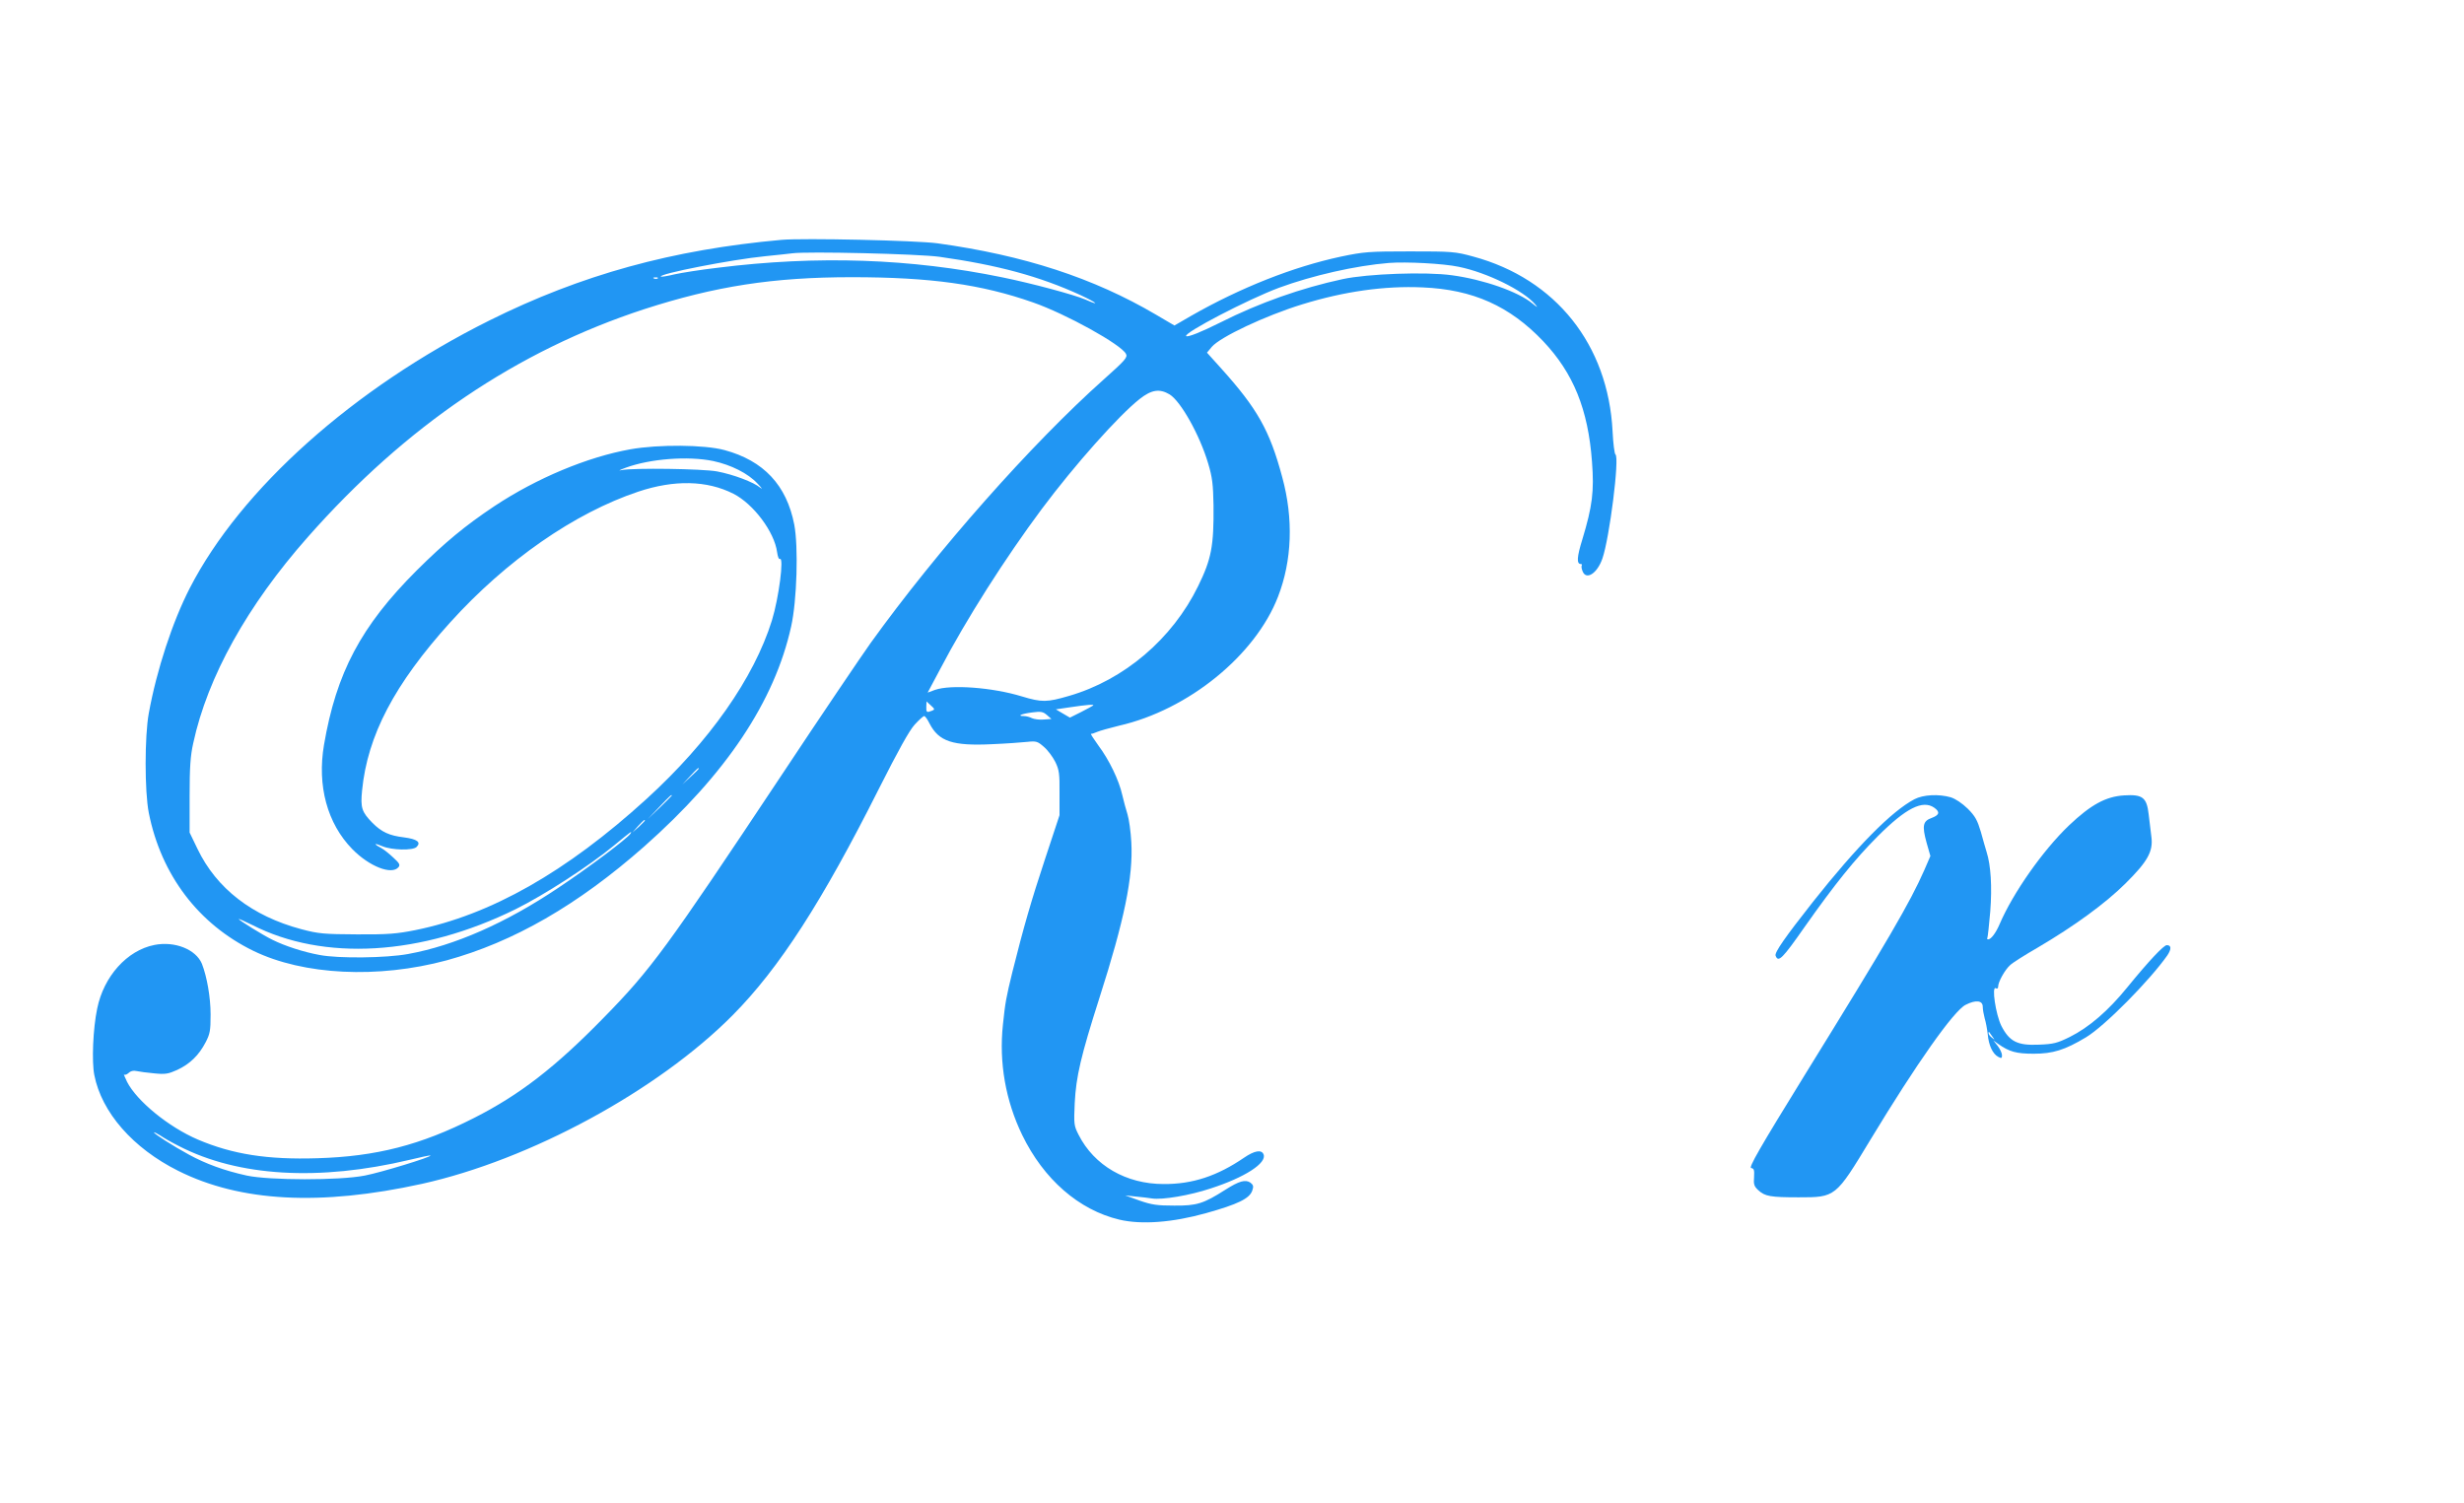 <?xml version="1.0" standalone="no"?>
<!DOCTYPE svg PUBLIC "-//W3C//DTD SVG 20010904//EN"
 "http://www.w3.org/TR/2001/REC-SVG-20010904/DTD/svg10.dtd">
<svg version="1.0" xmlns="http://www.w3.org/2000/svg"
 width="1280pt" height="781pt" viewBox="0 0 1280 781"
 preserveAspectRatio="xMidYMid meet">
<g transform="translate(0,781) scale(0.1,-0.1)"
fill="#2196f3" stroke="none">
<path d="M4060 6564 c-567 -51 -1040 -181 -1518 -419 -706 -352 -1291 -875
-1556 -1390 -90 -175 -172 -425 -213 -650 -22 -119 -22 -407 0 -518 64 -322
258 -578 544 -717 260 -126 647 -145 1003 -49 347 95 681 287 1026 591 425
376 678 754 764 1144 30 135 38 413 16 529 -40 205 -159 332 -363 387 -104 28
-341 30 -488 4 -224 -40 -487 -150 -706 -295 -153 -102 -258 -189 -405 -335
-289 -289 -417 -531 -481 -906 -36 -212 17 -408 147 -541 88 -90 205 -136 240
-94 10 12 5 21 -27 50 -21 20 -50 43 -65 51 -40 21 -34 26 8 8 50 -21 159 -23
178 -4 25 25 3 41 -66 50 -75 9 -115 27 -163 75 -56 57 -63 79 -54 169 28 285
168 552 458 873 291 322 645 568 977 679 186 62 356 59 494 -11 104 -53 213
-198 227 -304 3 -22 9 -38 14 -35 23 14 -5 -202 -41 -319 -93 -299 -325 -630
-652 -928 -416 -379 -809 -602 -1201 -681 -95 -19 -142 -23 -302 -22 -172 1
-200 3 -290 27 -255 68 -440 211 -539 417 l-41 85 0 190 c0 148 4 209 19 275
74 343 281 715 595 1070 510 578 1087 968 1748 1184 368 119 669 166 1078 166
409 0 673 -37 941 -131 172 -60 457 -218 483 -267 10 -18 -3 -33 -114 -132
-376 -335 -866 -889 -1212 -1370 -49 -69 -259 -379 -465 -690 -597 -898 -675
-1005 -923 -1258 -250 -256 -436 -400 -673 -520 -276 -140 -507 -200 -814
-209 -258 -8 -439 20 -620 97 -152 65 -317 200 -368 300 -12 25 -19 42 -15 38
4 -4 14 0 23 8 10 10 25 14 41 10 14 -3 56 -9 92 -12 58 -6 73 -3 120 18 66
31 112 76 147 143 23 44 26 61 26 145 0 89 -19 196 -45 263 -31 75 -141 119
-247 98 -142 -28 -263 -163 -297 -330 -22 -104 -29 -277 -15 -346 38 -194 201
-380 435 -497 323 -162 739 -184 1267 -68 563 125 1225 484 1614 876 242 244
465 590 760 1177 100 198 158 303 186 333 22 24 44 44 49 44 5 0 17 -17 28
-39 48 -93 120 -117 325 -107 72 3 154 9 182 12 47 5 54 3 87 -26 20 -17 46
-52 59 -78 20 -41 23 -61 22 -162 l0 -115 -76 -230 c-70 -211 -111 -353 -169
-585 -32 -131 -37 -157 -49 -273 -21 -198 14 -395 100 -573 112 -231 295 -390
505 -440 115 -27 276 -15 451 34 164 46 224 75 239 116 8 23 6 30 -9 42 -26
18 -59 9 -131 -37 -113 -72 -148 -83 -265 -82 -88 0 -117 4 -180 26 l-75 27
55 -6 c30 -3 69 -7 85 -10 54 -8 196 16 304 52 177 57 293 132 275 177 -10 26
-47 20 -101 -17 -139 -95 -268 -138 -418 -137 -195 0 -361 96 -442 256 -24 47
-25 55 -20 165 7 138 32 244 128 545 130 406 176 629 166 810 -3 55 -12 120
-20 145 -8 25 -20 70 -27 100 -17 77 -69 184 -124 257 -25 35 -43 62 -38 61 4
-1 18 4 32 10 14 6 64 20 113 32 360 82 708 365 826 670 73 188 81 405 22 621
-65 243 -129 356 -318 566 l-73 81 25 30 c43 51 278 162 470 221 217 67 428
97 625 88 262 -11 453 -97 627 -280 156 -165 233 -353 253 -625 12 -154 2
-232 -50 -404 -28 -90 -31 -128 -8 -128 5 0 7 -3 5 -7 -3 -5 -1 -18 4 -30 18
-49 76 -13 103 65 37 105 90 526 68 541 -5 3 -12 58 -15 121 -23 449 -295 791
-723 907 -94 26 -111 27 -329 27 -214 0 -239 -2 -359 -27 -248 -53 -521 -161
-777 -307 l-88 -51 -97 57 c-323 190 -685 308 -1134 370 -110 15 -695 28 -810
18z m820 -88 c304 -43 519 -101 733 -199 86 -40 107 -59 25 -23 -58 25 -278
84 -430 115 -476 98 -962 115 -1480 50 -86 -10 -187 -26 -223 -34 -37 -9 -69
-14 -72 -12 -14 14 368 89 542 106 61 6 124 13 140 15 78 11 656 -3 765 -18z
m2698 -52 c147 -30 336 -123 397 -195 16 -19 13 -18 -15 5 -74 61 -254 124
-417 146 -135 19 -439 8 -568 -20 -214 -46 -433 -123 -635 -225 -100 -50 -170
-78 -178 -71 -15 16 321 191 482 251 174 64 398 115 571 129 90 7 283 -3 363
-20z m-4161 -60 c-3 -3 -12 -4 -19 -1 -8 3 -5 6 6 6 11 1 17 -2 13 -5z m2659
-603 c58 -36 156 -210 200 -358 22 -73 26 -110 28 -218 2 -212 -11 -279 -80
-420 -134 -274 -384 -487 -670 -570 -116 -34 -142 -34 -245 -3 -153 47 -370
63 -452 34 l-38 -14 65 122 c136 260 338 577 528 832 171 229 399 485 508 571
62 49 104 55 156 24z m-2371 -346 c93 -20 181 -64 230 -117 22 -23 29 -33 15
-22 -34 29 -140 69 -225 85 -76 14 -435 19 -495 7 -21 -5 -13 0 20 12 127 47
324 62 455 35z m1137 -1297 c-28 -11 -31 -9 -30 20 l1 28 23 -21 c20 -18 21
-21 6 -27z m837 27 c-3 -2 -31 -18 -63 -34 l-58 -29 -36 21 -37 22 75 11 c88
13 125 16 119 9z m-258 -73 c-22 -2 -49 2 -60 7 -11 6 -30 11 -42 11 -39 0
-13 12 43 19 45 6 56 4 76 -13 l24 -21 -41 -3z m-1791 -255 c0 -2 -19 -21 -42
-42 l-43 -40 40 43 c36 39 45 47 45 39z m-140 -140 c0 -1 -28 -29 -62 -62
l-63 -60 60 63 c55 58 65 67 65 59z m-140 -130 c0 -2 -15 -16 -32 -33 l-33
-29 29 33 c28 30 36 37 36 29z m-75 -68 c-16 -25 -217 -176 -373 -280 -274
-184 -540 -301 -782 -345 -113 -21 -363 -24 -460 -5 -83 15 -181 47 -245 79
-51 25 -175 102 -175 108 0 2 31 -12 70 -31 372 -190 878 -160 1369 82 149 74
381 224 511 331 91 75 95 78 85 61z m-2345 -1623 c309 -159 728 -183 1199 -71
57 14 105 24 107 22 7 -7 -257 -88 -341 -104 -131 -26 -497 -25 -613 0 -118
26 -213 61 -301 109 -81 44 -181 108 -181 115 0 3 15 -5 33 -16 17 -12 61 -37
97 -55z"/>
<path d="M9945 3658 c-118 -62 -298 -244 -527 -533 -145 -184 -201 -264 -194
-280 14 -37 35 -16 151 150 155 220 260 351 380 471 146 146 233 190 293 148
31 -22 27 -38 -13 -53 -46 -16 -51 -40 -27 -128 l20 -70 -32 -74 c-73 -166
-188 -364 -621 -1064 -237 -384 -292 -481 -278 -483 15 -2 17 -10 15 -47 -3
-37 0 -48 22 -68 34 -32 64 -37 209 -37 193 0 192 -1 374 300 236 390 432 669
494 700 53 27 89 23 89 -10 0 -14 5 -41 10 -60 6 -19 13 -57 16 -84 5 -57 26
-101 54 -116 17 -9 20 -8 20 8 0 11 -10 32 -22 48 l-23 29 25 -18 c58 -41 94
-51 185 -51 99 0 161 19 271 85 97 58 331 295 423 426 22 33 21 53 -3 53 -16
0 -95 -84 -205 -219 -99 -122 -199 -208 -299 -258 -65 -32 -84 -37 -160 -40
-112 -5 -153 16 -195 97 -30 60 -52 211 -29 196 7 -4 12 -1 12 9 0 24 35 87
62 111 12 12 77 53 143 91 192 113 352 230 456 333 116 115 145 167 135 243
-4 29 -10 81 -14 116 -10 89 -32 105 -128 99 -95 -6 -172 -48 -286 -156 -135
-129 -290 -349 -360 -512 -20 -47 -45 -80 -60 -80 -5 0 -7 4 -4 8 2 4 9 66 15
137 10 129 3 240 -19 309 -5 17 -19 64 -30 105 -18 60 -29 81 -68 120 -29 28
-63 51 -88 59 -63 18 -143 14 -189 -10z m405 -1233 c14 -19 14 -19 -2 -6 -10
7 -18 18 -18 24 0 6 1 8 3 6 1 -2 9 -13 17 -24z"/>
</g>
</svg>
